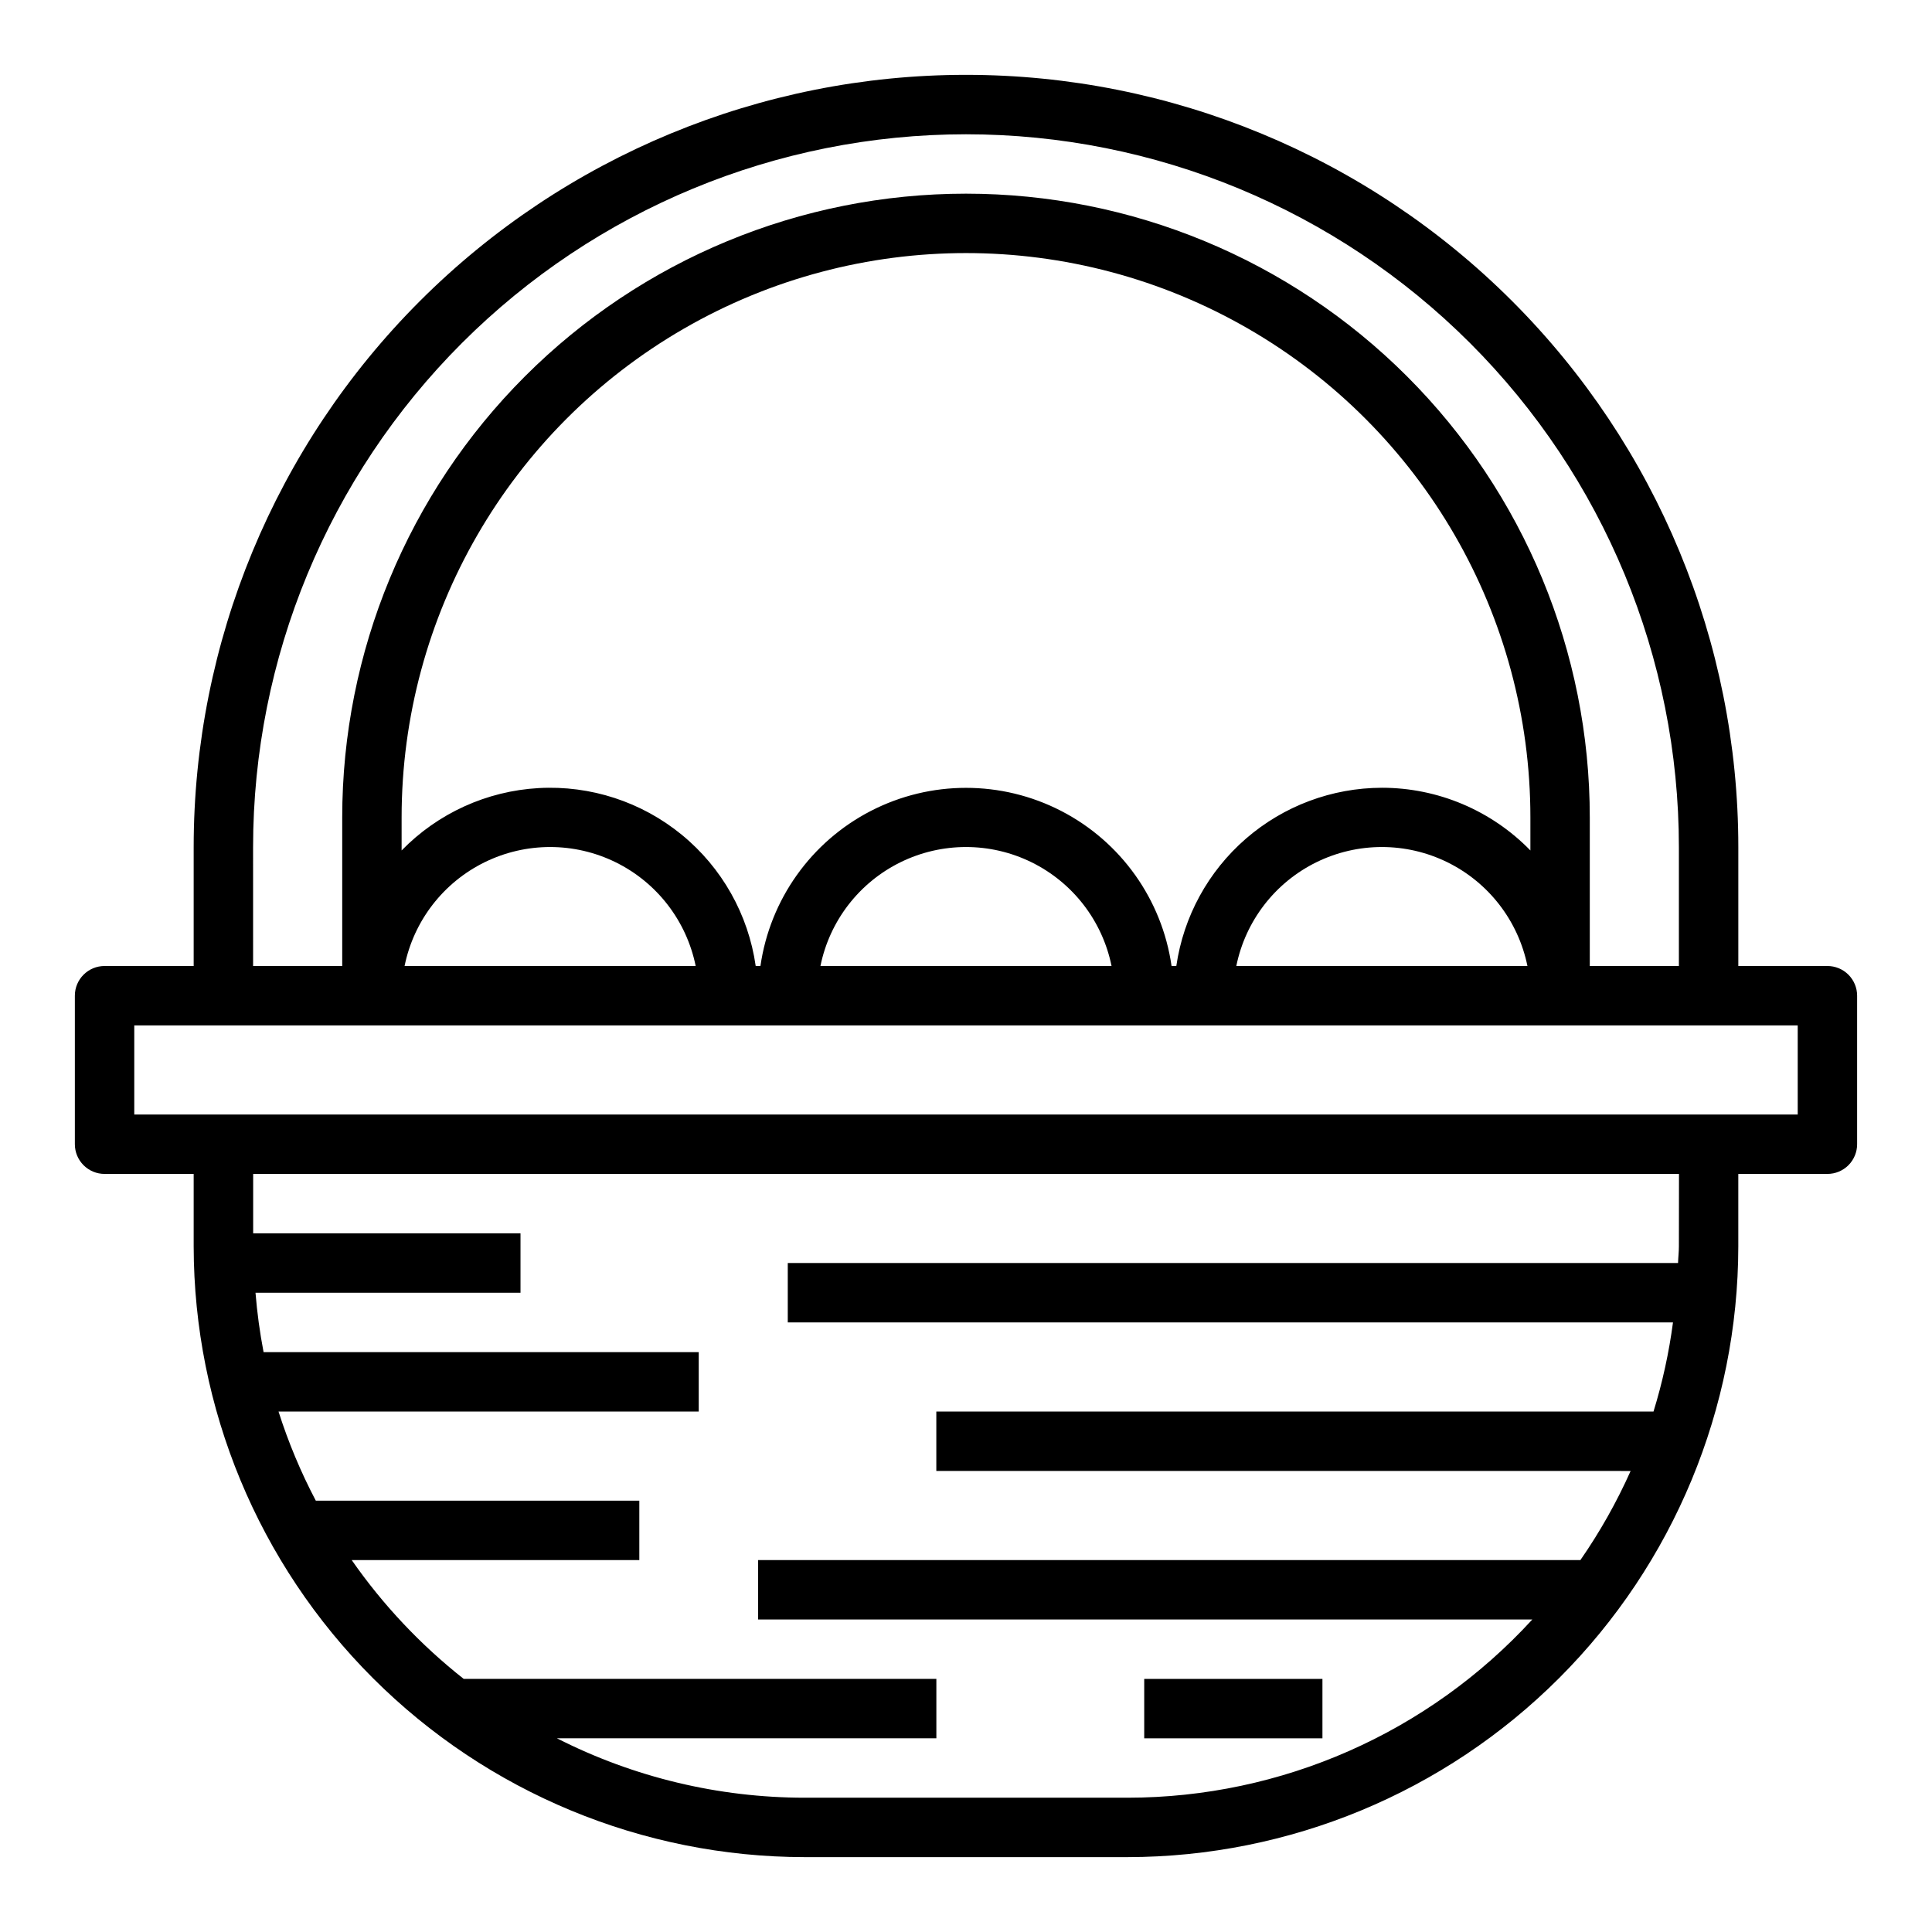 <?xml version="1.0" encoding="UTF-8"?>
<!-- Uploaded to: SVG Repo, www.svgrepo.com, Generator: SVG Repo Mixer Tools -->
<svg fill="#000000" width="800px" height="800px" version="1.1" viewBox="144 144 512 512" xmlns="http://www.w3.org/2000/svg">
 <g>
  <path d="m628.29 400h-23.617v-31.488c0-54.285-21.562-106.34-59.949-144.73-38.383-38.383-90.441-59.949-144.72-59.949-54.285 0-106.34 21.566-144.73 59.949-38.383 38.383-59.949 90.441-59.949 144.73v31.488h-23.613c-4.348 0-7.875 3.523-7.875 7.871v39.359c0 2.09 0.832 4.09 2.309 5.566 1.477 1.477 3.477 2.305 5.566 2.305h23.613v19.191c0.055 42.918 17.125 84.059 47.473 114.4 30.344 30.344 71.488 47.414 114.4 47.465h85.605c42.914-0.051 84.059-17.121 114.4-47.465s47.414-71.488 47.465-114.4v-19.191h23.617c2.086 0 4.09-0.828 5.566-2.305 1.473-1.477 2.305-3.477 2.305-5.566v-39.359c0-2.09-0.832-4.09-2.305-5.566-1.477-1.477-3.481-2.305-5.566-2.305zm-417.22-31.488c0-50.109 19.906-98.164 55.336-133.59 35.43-35.43 83.484-55.336 133.59-55.336 50.105 0 98.16 19.906 133.59 55.336 35.434 35.43 55.336 83.484 55.336 133.59v31.488h-23.613v-39.363c0-43.844-17.418-85.891-48.422-116.89-31-31.004-73.047-48.422-116.89-48.422s-85.895 17.418-116.89 48.422c-31.004 31-48.418 73.047-48.418 116.89v39.359l-23.617 0.004zm299.14-15.742v-0.004c-13.238 0.027-26.023 4.812-36.023 13.484-10 8.668-16.551 20.648-18.449 33.75h-1.262c-2.531-17.625-13.43-32.934-29.254-41.094-15.824-8.156-34.617-8.156-50.441 0-15.824 8.16-26.723 23.469-29.254 41.094h-1.258c-1.945-13.633-8.93-26.043-19.582-34.77-10.648-8.73-24.188-13.148-37.934-12.379-13.75 0.77-26.711 6.668-36.32 16.531v-8.746c0-53.434 28.508-102.81 74.785-129.53 46.277-26.719 103.29-26.719 149.57 0 46.277 26.715 74.785 76.094 74.785 129.53v8.746c-10.336-10.625-24.535-16.621-39.359-16.617zm38.574 47.23h-77.148c2.43-11.957 10.262-22.113 21.211-27.492 10.949-5.383 23.777-5.383 34.727 0 10.945 5.379 18.781 15.535 21.211 27.492zm-110.21 0h-77.148c2.426-11.957 10.262-22.113 21.211-27.492 10.949-5.383 23.773-5.383 34.723 0 10.949 5.379 18.785 15.535 21.211 27.492zm-110.21 0h-77.148c2.426-11.957 10.262-22.113 21.211-27.492 10.949-5.383 23.773-5.383 34.723 0 10.949 5.379 18.781 15.535 21.211 27.492zm260.56 74.293c0 1.488-0.18 2.938-0.227 4.426h-235.93v15.742h234.59c-1.059 8.004-2.785 15.902-5.164 23.617h-190.06v15.742l184 0.004c-3.695 8.266-8.152 16.172-13.312 23.613h-217.91v15.742l205.17 0.004c-27.555 30.074-66.465 47.211-107.26 47.23h-85.605c-22.809-0.012-45.293-5.406-65.621-15.742h100.55v-15.746h-125.26c-11.391-8.977-21.391-19.586-29.68-31.488h76.219v-15.742h-85.734c-3.981-7.566-7.285-15.469-9.879-23.617h111.36v-15.742h-115.32c-1-5.207-1.715-10.461-2.141-15.746h70.227v-15.742h-70.848v-15.746h377.86zm31.488-34.934h-440.83v-23.617h440.83z"/>
  <path d="m447.23 588.93h47.23v15.742h-47.23z"/>
 </g>
</svg>